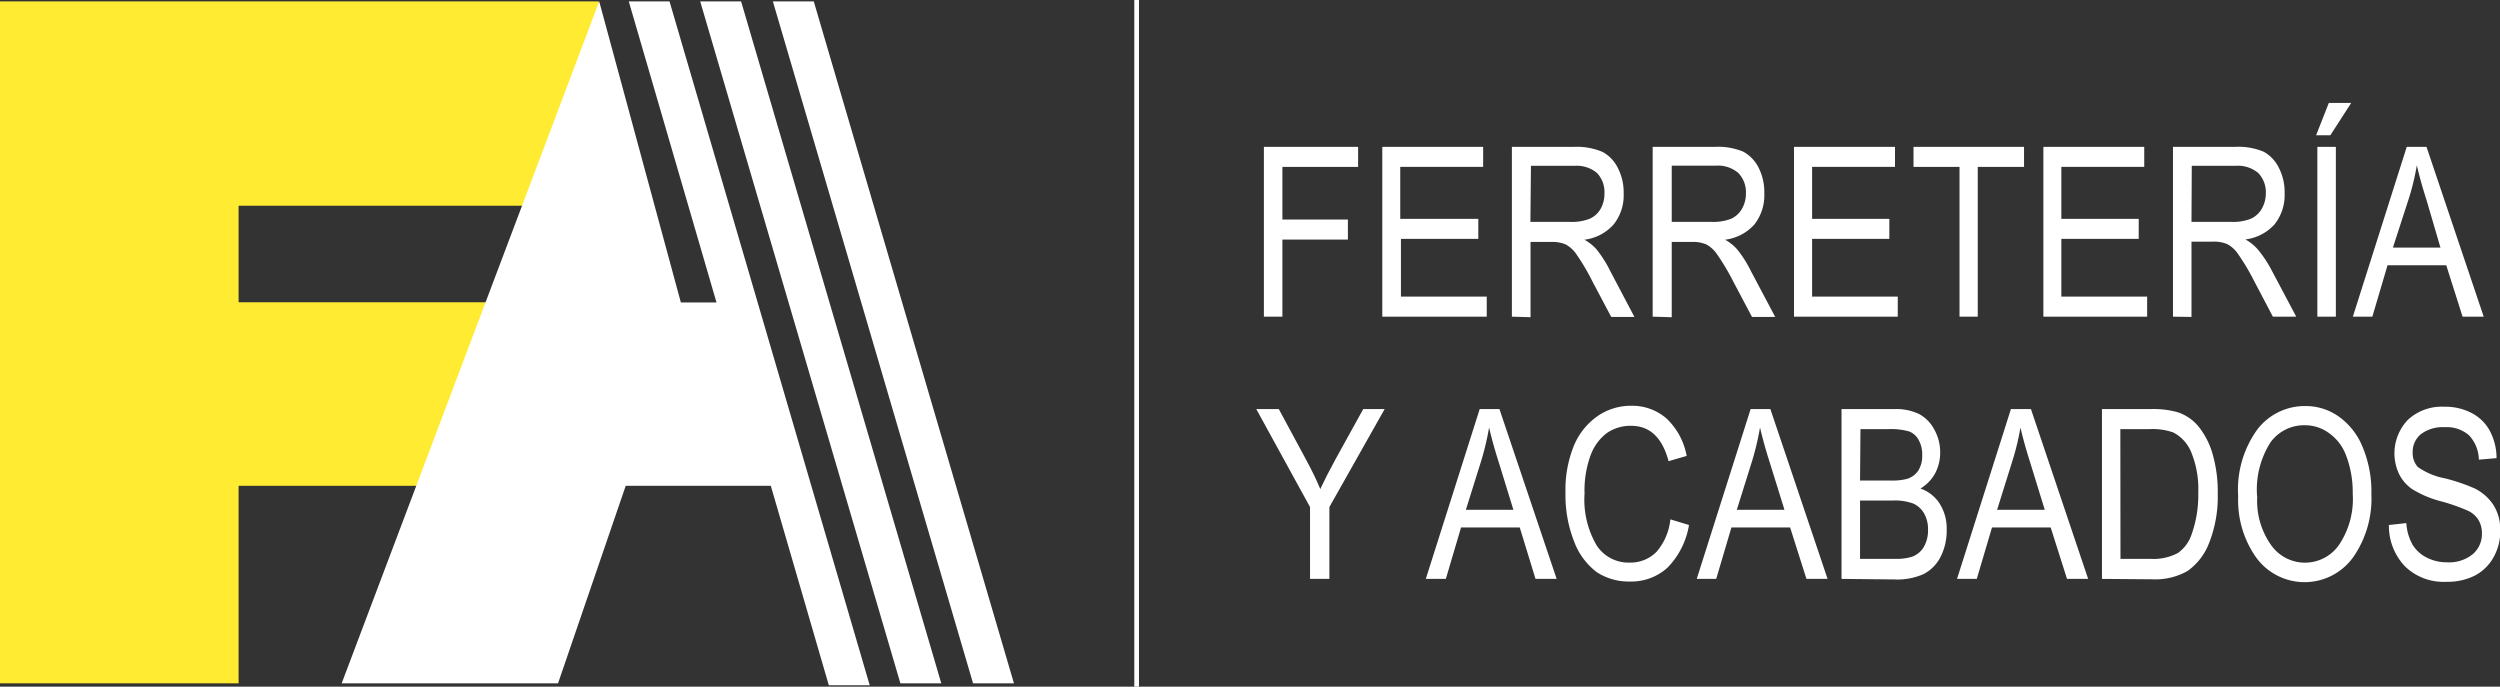 <svg viewBox="0 0 180.95 49.7" xmlns="http://www.w3.org/2000/svg"><rect x="0" y="0" width="180.95" height="49.7" fill="#333333" stroke="none"/><path d="m0 .1v49.36h17.27v-14.3h22.38v-13.28h-22.38v-6.99h26.07v-14.79z" fill="#ffeb32"/><g fill="#fff"><path d="m45.51.1 6.35 21.79h-2.58l-5.91-21.79-18.64 49.36h15.66l4.9-14.3h10.5l4.2 14.44h2.96l-14.49-49.5z"/><path d="m50.68.1 14.49 49.36h2.96l-14.49-49.36z"/><path d="m55.94.1 14.49 49.36h2.96l-14.49-49.36z"/><path d="m82.1 49.7h.34v-49.7h-.34z"/><path d="m91.48 22.92v-12.29h6.82v1.45h-5.48v3.81h4.74v1.45h-4.74v5.58z"/><path d="m100.05 22.92v-12.29h7.3v1.45h-6v3.76h5.65v1.45h-5.6v4.18h6.21v1.45z"/><path d="m109.43 22.92v-12.29h4.48a4.75 4.75 0 0 1 2.09.37 2.62 2.62 0 0 1 1.09 1.14 3.81 3.81 0 0 1 .43 1.86 3.36 3.36 0 0 1 -.73 2.25 3.37 3.37 0 0 1 -2.11 1.1 3.35 3.35 0 0 1 .86.68 8.27 8.27 0 0 1 1 1.57l1.76 3.34h-1.68l-1.35-2.55a15.52 15.52 0 0 0 -1.18-2 2.21 2.21 0 0 0 -.77-.7 2.48 2.48 0 0 0 -1-.18h-1.54v5.45zm1.34-6.86h2.87a3.51 3.51 0 0 0 1.43-.23 1.73 1.73 0 0 0 .78-.71 2.2 2.2 0 0 0 .28-1.13 2 2 0 0 0 -.54-1.47 2.28 2.28 0 0 0 -1.59-.52h-3.19z"/><path d="m119.62 22.92v-12.29h4.49a4.73 4.73 0 0 1 2.07.35 2.7 2.7 0 0 1 1.1 1.14 3.93 3.93 0 0 1 .42 1.88 3.41 3.41 0 0 1 -.72 2.25 3.4 3.4 0 0 1 -2.12 1.1 3.35 3.35 0 0 1 .86.68 8.27 8.27 0 0 1 1 1.57l1.77 3.34h-1.68l-1.35-2.55a16.47 16.47 0 0 0 -1.19-2 2.21 2.21 0 0 0 -.77-.7 2.46 2.46 0 0 0 -1-.18h-1.5v5.45zm1.38-6.86h2.88a3.57 3.57 0 0 0 1.43-.23 1.76 1.76 0 0 0 .77-.71 2.21 2.21 0 0 0 .29-1.13 2 2 0 0 0 -.55-1.47 2.27 2.27 0 0 0 -1.62-.53h-3.2z"/><path d="m129.85 22.92v-12.29h7.31v1.45h-6v3.76h5.59v1.45h-5.59v4.18h6.2v1.45z"/><path d="m141.83 22.92v-10.84h-3.33v-1.45h8v1.45h-3.35v10.84z"/><path d="m147.9 22.92v-12.29h7.3v1.45h-6v3.76h5.6v1.45h-5.6v4.18h6.21v1.45z"/><path d="m157.28 22.92v-12.29h4.48a4.75 4.75 0 0 1 2.08.35 2.62 2.62 0 0 1 1.09 1.14 3.81 3.81 0 0 1 .43 1.86 3.41 3.41 0 0 1 -.72 2.25 3.4 3.4 0 0 1 -2.12 1.1 3.35 3.35 0 0 1 .86.68 8.27 8.27 0 0 1 1.05 1.57l1.77 3.34h-1.69l-1.34-2.55a16.47 16.47 0 0 0 -1.19-2 2.21 2.21 0 0 0 -.77-.7 2.48 2.48 0 0 0 -1.05-.18h-1.54v5.45zm1.34-6.86h2.87a3.51 3.51 0 0 0 1.43-.23 1.73 1.73 0 0 0 .78-.71 2.2 2.2 0 0 0 .3-1.12 2 2 0 0 0 -.54-1.47 2.28 2.28 0 0 0 -1.63-.53h-3.19z"/><path d="m167.64 9.79.92-2.34h1.62l-1.51 2.34zm.09 13.13v-12.29h1.34v12.29z"/><path d="m170.3 22.92 3.9-12.29h1.43l4.14 12.29h-1.53l-1.18-3.72h-4.25l-1.1 3.72zm2.9-5h3.44l-1-3.41c-.32-1-.56-1.89-.71-2.55a17.81 17.81 0 0 1 -.56 2.35z"/><path d="m94.82 41.9v-5.2l-3.89-7.09h1.63l2 3.71c.39.73.74 1.43 1 2.08.3-.64.67-1.37 1.11-2.17l2-3.62h1.55l-4 7.09v5.2z"/><path d="m103.2 41.9 3.9-12.29h1.43l4.14 12.29h-1.53l-1.14-3.72h-4.25l-1.1 3.72zm2.9-5h3.44l-1.05-3.41c-.32-1-.56-1.89-.71-2.55a19.5 19.5 0 0 1 -.55 2.35z"/><path d="m120.9 37.59 1.35.41a5.73 5.73 0 0 1 -1.56 3.09 3.89 3.89 0 0 1 -2.71 1 4.22 4.22 0 0 1 -2.41-.68 4.94 4.94 0 0 1 -1.63-2.2 9.17 9.17 0 0 1 -.63-3.56 8.42 8.42 0 0 1 .63-3.44 4.92 4.92 0 0 1 1.73-2.12 4.27 4.27 0 0 1 2.42-.72 3.77 3.77 0 0 1 2.52.91 4.92 4.92 0 0 1 1.47 2.72l-1.31.38c-.45-1.7-1.35-2.56-2.71-2.56a3 3 0 0 0 -1.75.52 3.5 3.5 0 0 0 -1.18 1.61 7.32 7.32 0 0 0 -.44 2.76 6.55 6.55 0 0 0 .89 3.79 2.76 2.76 0 0 0 2.42 1.22 2.64 2.64 0 0 0 1.89-.77 4.22 4.22 0 0 0 1.01-2.36z"/><path d="m122.81 41.9 3.9-12.29h1.43l4.14 12.29h-1.53l-1.18-3.72h-4.25l-1.1 3.72zm2.9-5h3.45l-1.06-3.41c-.32-1-.56-1.89-.71-2.55a19.5 19.5 0 0 1 -.55 2.35z"/><path d="m133.29 41.9v-12.29h3.8a3.87 3.87 0 0 1 1.82.36 2.69 2.69 0 0 1 1.09 1.11 3.37 3.37 0 0 1 .43 1.66 3.21 3.21 0 0 1 -.37 1.53 2.89 2.89 0 0 1 -1.06 1.09 2.69 2.69 0 0 1 1.39 1.09 3.33 3.33 0 0 1 .51 1.89 4.14 4.14 0 0 1 -.46 2 2.84 2.84 0 0 1 -1.23 1.22 4.69 4.69 0 0 1 -2.1.38zm1.34-7.12h2.19a4.33 4.33 0 0 0 1.22-.12 1.53 1.53 0 0 0 .8-.59 2 2 0 0 0 .29-1.13 2.16 2.16 0 0 0 -.26-1.1 1.33 1.33 0 0 0 -.68-.61 4.82 4.82 0 0 0 -1.53-.17h-2zm0 5.67h2.52a3.77 3.77 0 0 0 1.23-.15 1.63 1.63 0 0 0 .87-.72 2.39 2.39 0 0 0 .3-1.25 2.29 2.29 0 0 0 -.29-1.18 1.73 1.73 0 0 0 -.77-.7 3.83 3.83 0 0 0 -1.52-.22h-2.34z"/><path d="m141.65 41.9 3.9-12.29h1.45l4.14 12.29h-1.53l-1.18-3.72h-4.25l-1.1 3.72zm2.9-5h3.45l-1.05-3.41c-.32-1-.56-1.89-.71-2.55a17.81 17.81 0 0 1 -.56 2.35z"/><path d="m152.14 41.9v-12.29h3.49a6.52 6.52 0 0 1 2 .23 3.27 3.27 0 0 1 1.53 1.07 5.63 5.63 0 0 1 1 2 9.74 9.74 0 0 1 .36 2.81 9.09 9.09 0 0 1 -.61 3.54 4.39 4.39 0 0 1 -1.58 2.07 4.7 4.7 0 0 1 -2.52.6zm1.34-1.45h2.15a3.79 3.79 0 0 0 2-.42 2.66 2.66 0 0 0 1-1.36 8.39 8.39 0 0 0 .48-3 7 7 0 0 0 -.51-2.94 2.79 2.79 0 0 0 -1.3-1.43 4.49 4.49 0 0 0 -1.71-.24h-2.12z"/><path d="m162 35.92a7.42 7.42 0 0 1 1.39-4.84 4.32 4.32 0 0 1 3.46-1.69 4.14 4.14 0 0 1 2.43.76 5 5 0 0 1 1.72 2.19 8.33 8.33 0 0 1 .64 3.43 7.41 7.41 0 0 1 -1.24 4.45 4.33 4.33 0 0 1 -7.19 0 7.18 7.18 0 0 1 -1.21-4.3zm1.38 0a5.53 5.53 0 0 0 1 3.53 3 3 0 0 0 4.91 0 5.94 5.94 0 0 0 1-3.72 7.45 7.45 0 0 0 -.51-2.84 3.43 3.43 0 0 0 -1.19-1.53 2.93 2.93 0 0 0 -1.74-.58 3 3 0 0 0 -2.5 1.22 6.36 6.36 0 0 0 -.98 3.94z"/><path d="m172.91 38 1.26-.14a3.66 3.66 0 0 0 .46 1.58 2.52 2.52 0 0 0 1 .91 3.18 3.18 0 0 0 1.49.35 2.71 2.71 0 0 0 1.86-.59 1.91 1.91 0 0 0 .66-1.51 1.84 1.84 0 0 0 -.24-.95 1.78 1.78 0 0 0 -.72-.66 13.7 13.7 0 0 0 -2.09-.73 7.46 7.46 0 0 1 -2-.86 2.88 2.88 0 0 1 -.94-1.08 3.51 3.51 0 0 1 .63-3.93 3.58 3.58 0 0 1 2.61-.95 4.12 4.12 0 0 1 2 .45 3.14 3.14 0 0 1 1.31 1.27 4.21 4.21 0 0 1 .5 2l-1.28.11a2.64 2.64 0 0 0 -.72-1.77 2.44 2.44 0 0 0 -1.74-.58 2.64 2.64 0 0 0 -1.73.5 1.65 1.65 0 0 0 -.6 1.32 1.51 1.51 0 0 0 .37 1.06 5.07 5.07 0 0 0 2 .83 13.9 13.9 0 0 1 2.11.72 3.45 3.45 0 0 1 1.39 1.24 3.37 3.37 0 0 1 .47 1.83 3.81 3.81 0 0 1 -.49 1.92 3.3 3.3 0 0 1 -1.35 1.32 4.38 4.38 0 0 1 -2.06.45 4 4 0 0 1 -3-1.12 4.24 4.24 0 0 1 -1.16-2.99z"/></g></svg>